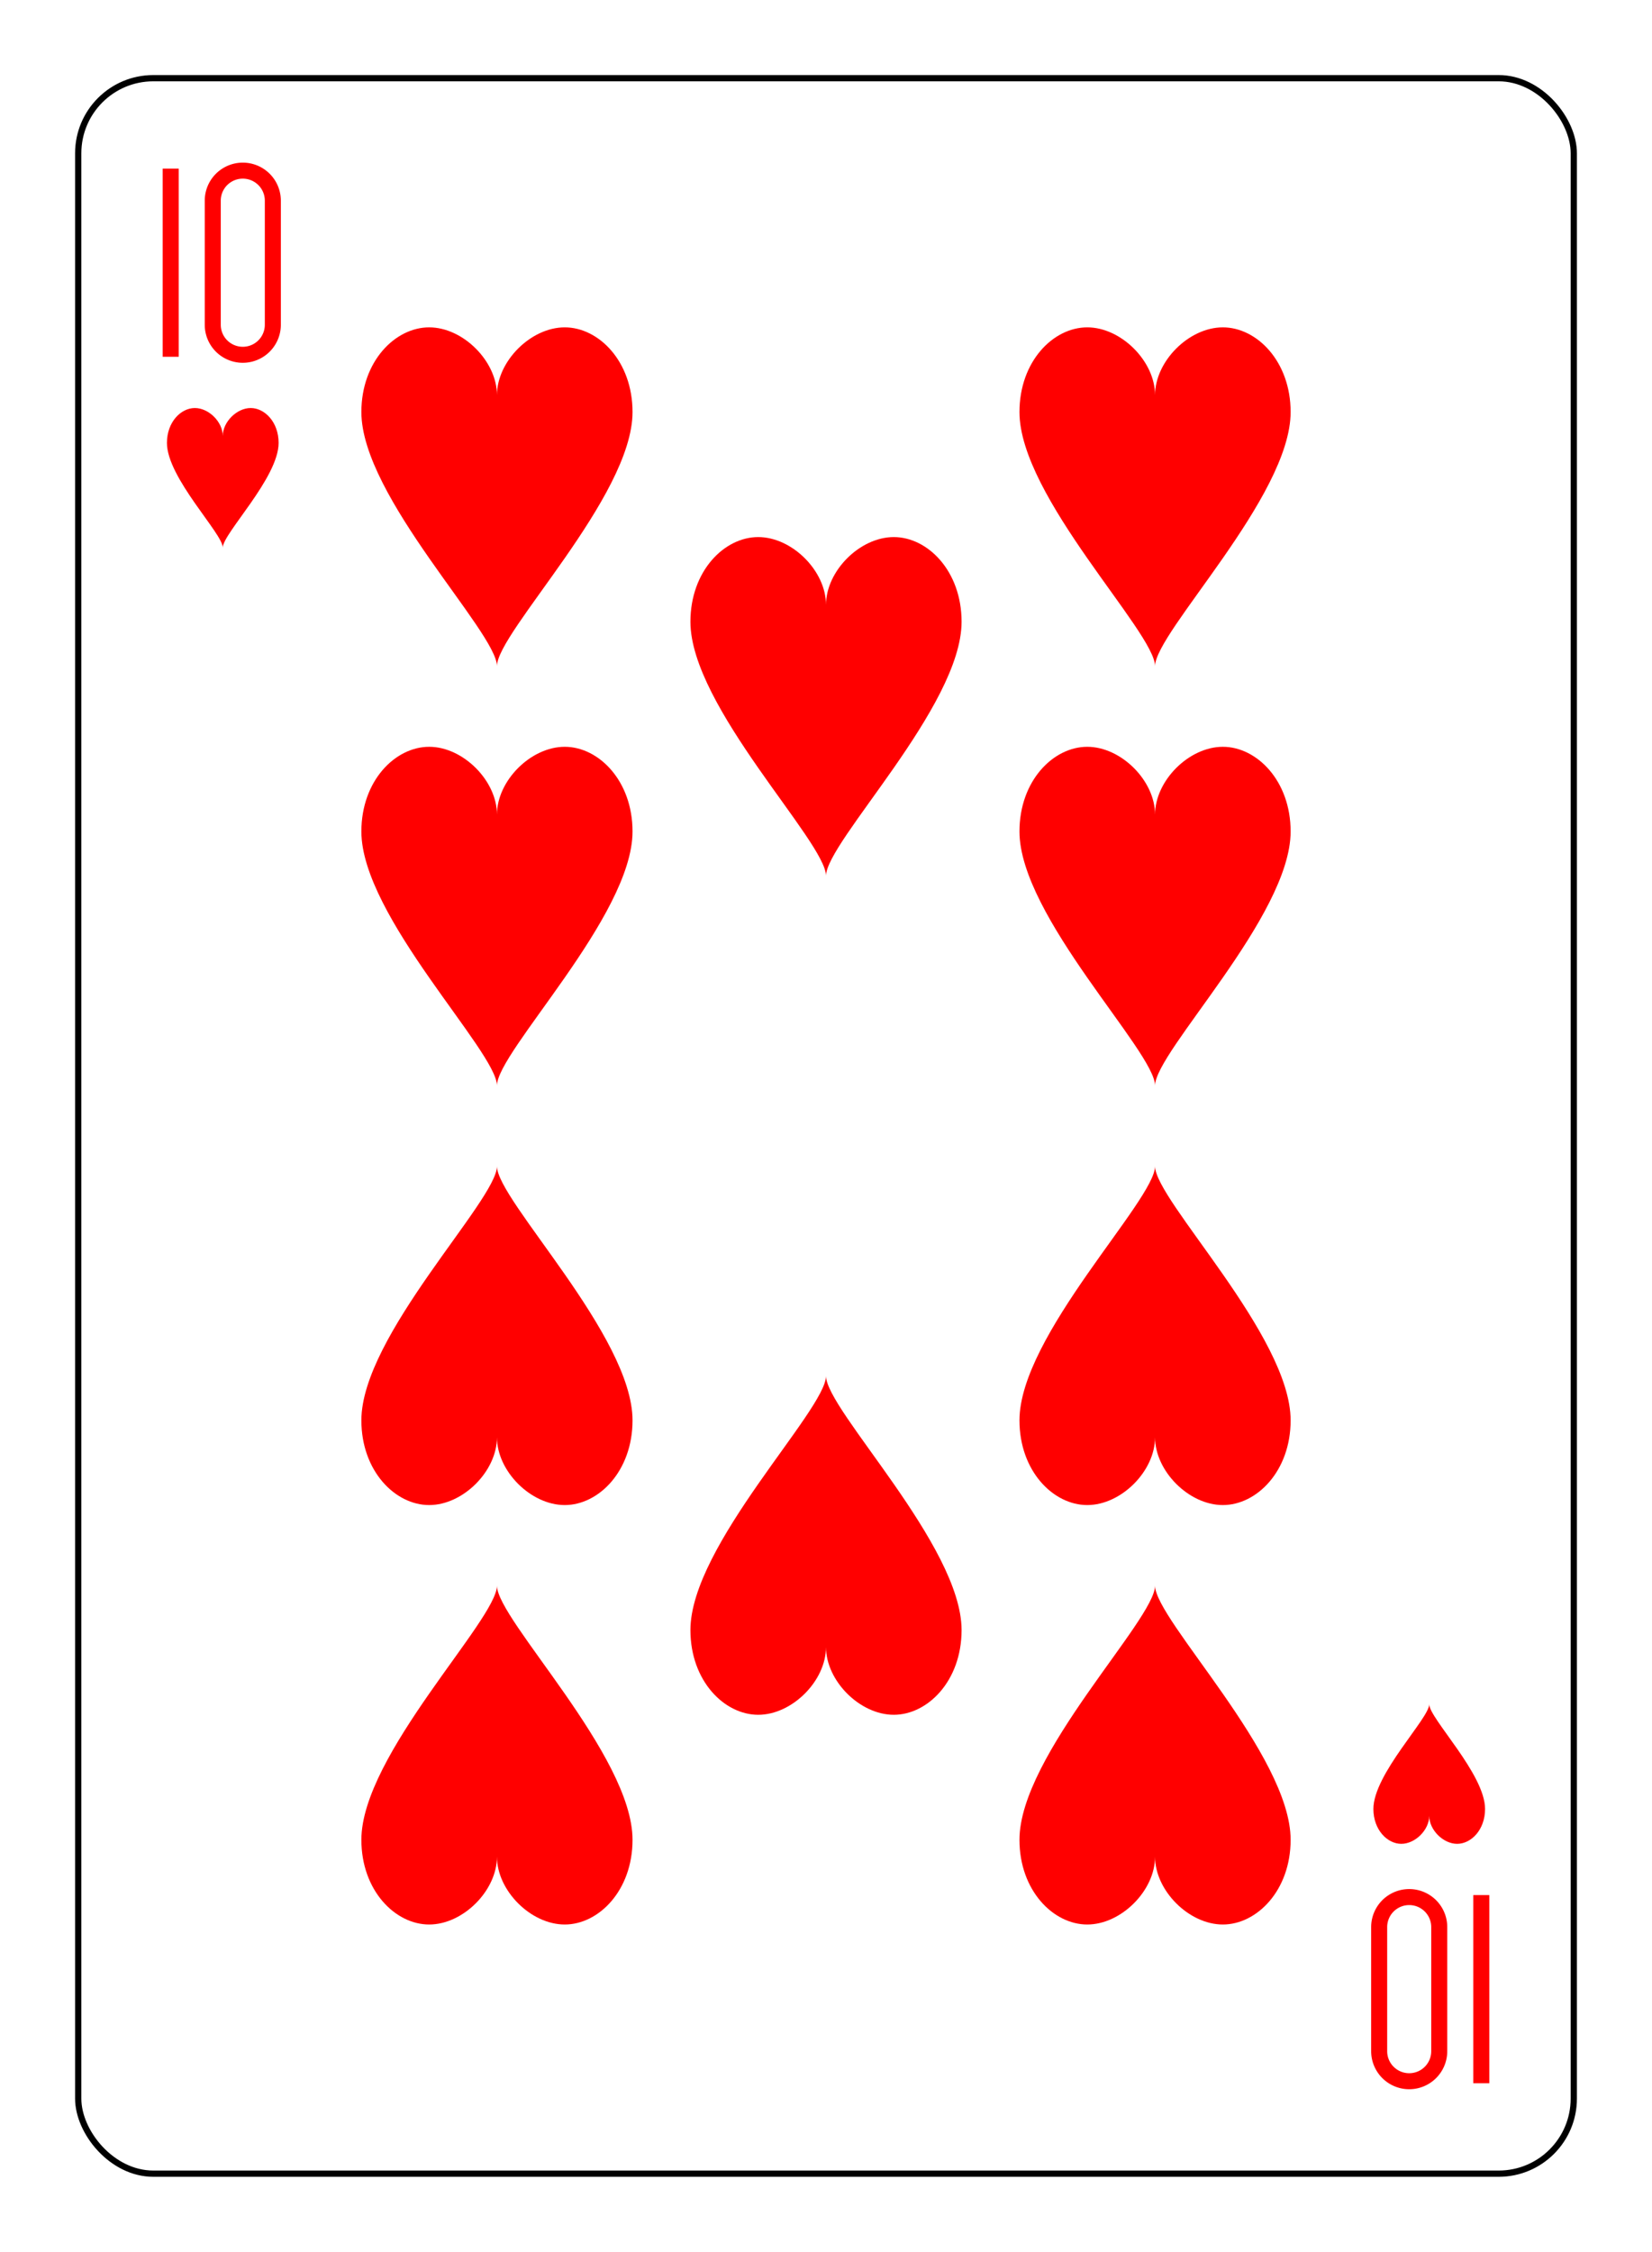 <?xml version="1.0" encoding="UTF-8" standalone="no"?>
<svg xmlns="http://www.w3.org/2000/svg" xmlns:xlink="http://www.w3.org/1999/xlink" class="card" face="TH" height="94mm" preserveAspectRatio="none" viewBox="-132 -180 264 360" width="69mm"><defs><symbol id="SHT" viewBox="-600 -600 1200 1200" preserveAspectRatio="xMinYMid"><path d="M0 -300C0 -400 100 -500 200 -500C300 -500 400 -400 400 -250C400 0 0 400 0 500C0 400 -400 0 -400 -250C-400 -400 -300 -500 -200 -500C-100 -500 0 -400 -0 -300Z" fill="red"></path></symbol><symbol id="VHT" viewBox="-500 -500 1000 1000" preserveAspectRatio="xMinYMid"><path d="M-260 430L-260 -430M-50 0L-50 -310A150 150 0 0 1 250 -310L250 310A150 150 0 0 1 -50 310Z" stroke="red" stroke-width="80" stroke-linecap="square" stroke-miterlimit="1.5" fill="none"></path></symbol></defs><rect x="-240" y="-336" width="480" height="672" fill="white"></rect><rect width="239" height="335" x="-119.5" y="-167.5" rx="12" ry="12" fill="white" stroke="black"></rect><use xlink:href="#VHT" height="32" width="32" x="-112.4" y="-154"></use><use xlink:href="#SHT" height="26.769" width="26.769" x="-109.784" y="-117"></use><use xlink:href="#SHT" height="65" width="65" x="-85.084" y="-133.084"></use><use xlink:href="#SHT" height="65" width="65" x="20.084" y="-133.084"></use><use xlink:href="#SHT" height="65" width="65" x="-85.084" y="-66.028"></use><use xlink:href="#SHT" height="65" width="65" x="20.084" y="-66.028"></use><use xlink:href="#SHT" height="65" width="65" x="-32.5" y="-99.556"></use><g transform="rotate(180)"><use xlink:href="#VHT" height="32" width="32" x="-112.4" y="-154"></use><use xlink:href="#SHT" height="26.769" width="26.769" x="-109.784" y="-117"></use><use xlink:href="#SHT" height="65" width="65" x="-85.084" y="-133.084"></use><use xlink:href="#SHT" height="65" width="65" x="20.084" y="-133.084"></use><use xlink:href="#SHT" height="65" width="65" x="-85.084" y="-66.028"></use><use xlink:href="#SHT" height="65" width="65" x="20.084" y="-66.028"></use><use xlink:href="#SHT" height="65" width="65" x="-32.5" y="-99.556"></use></g></svg>
